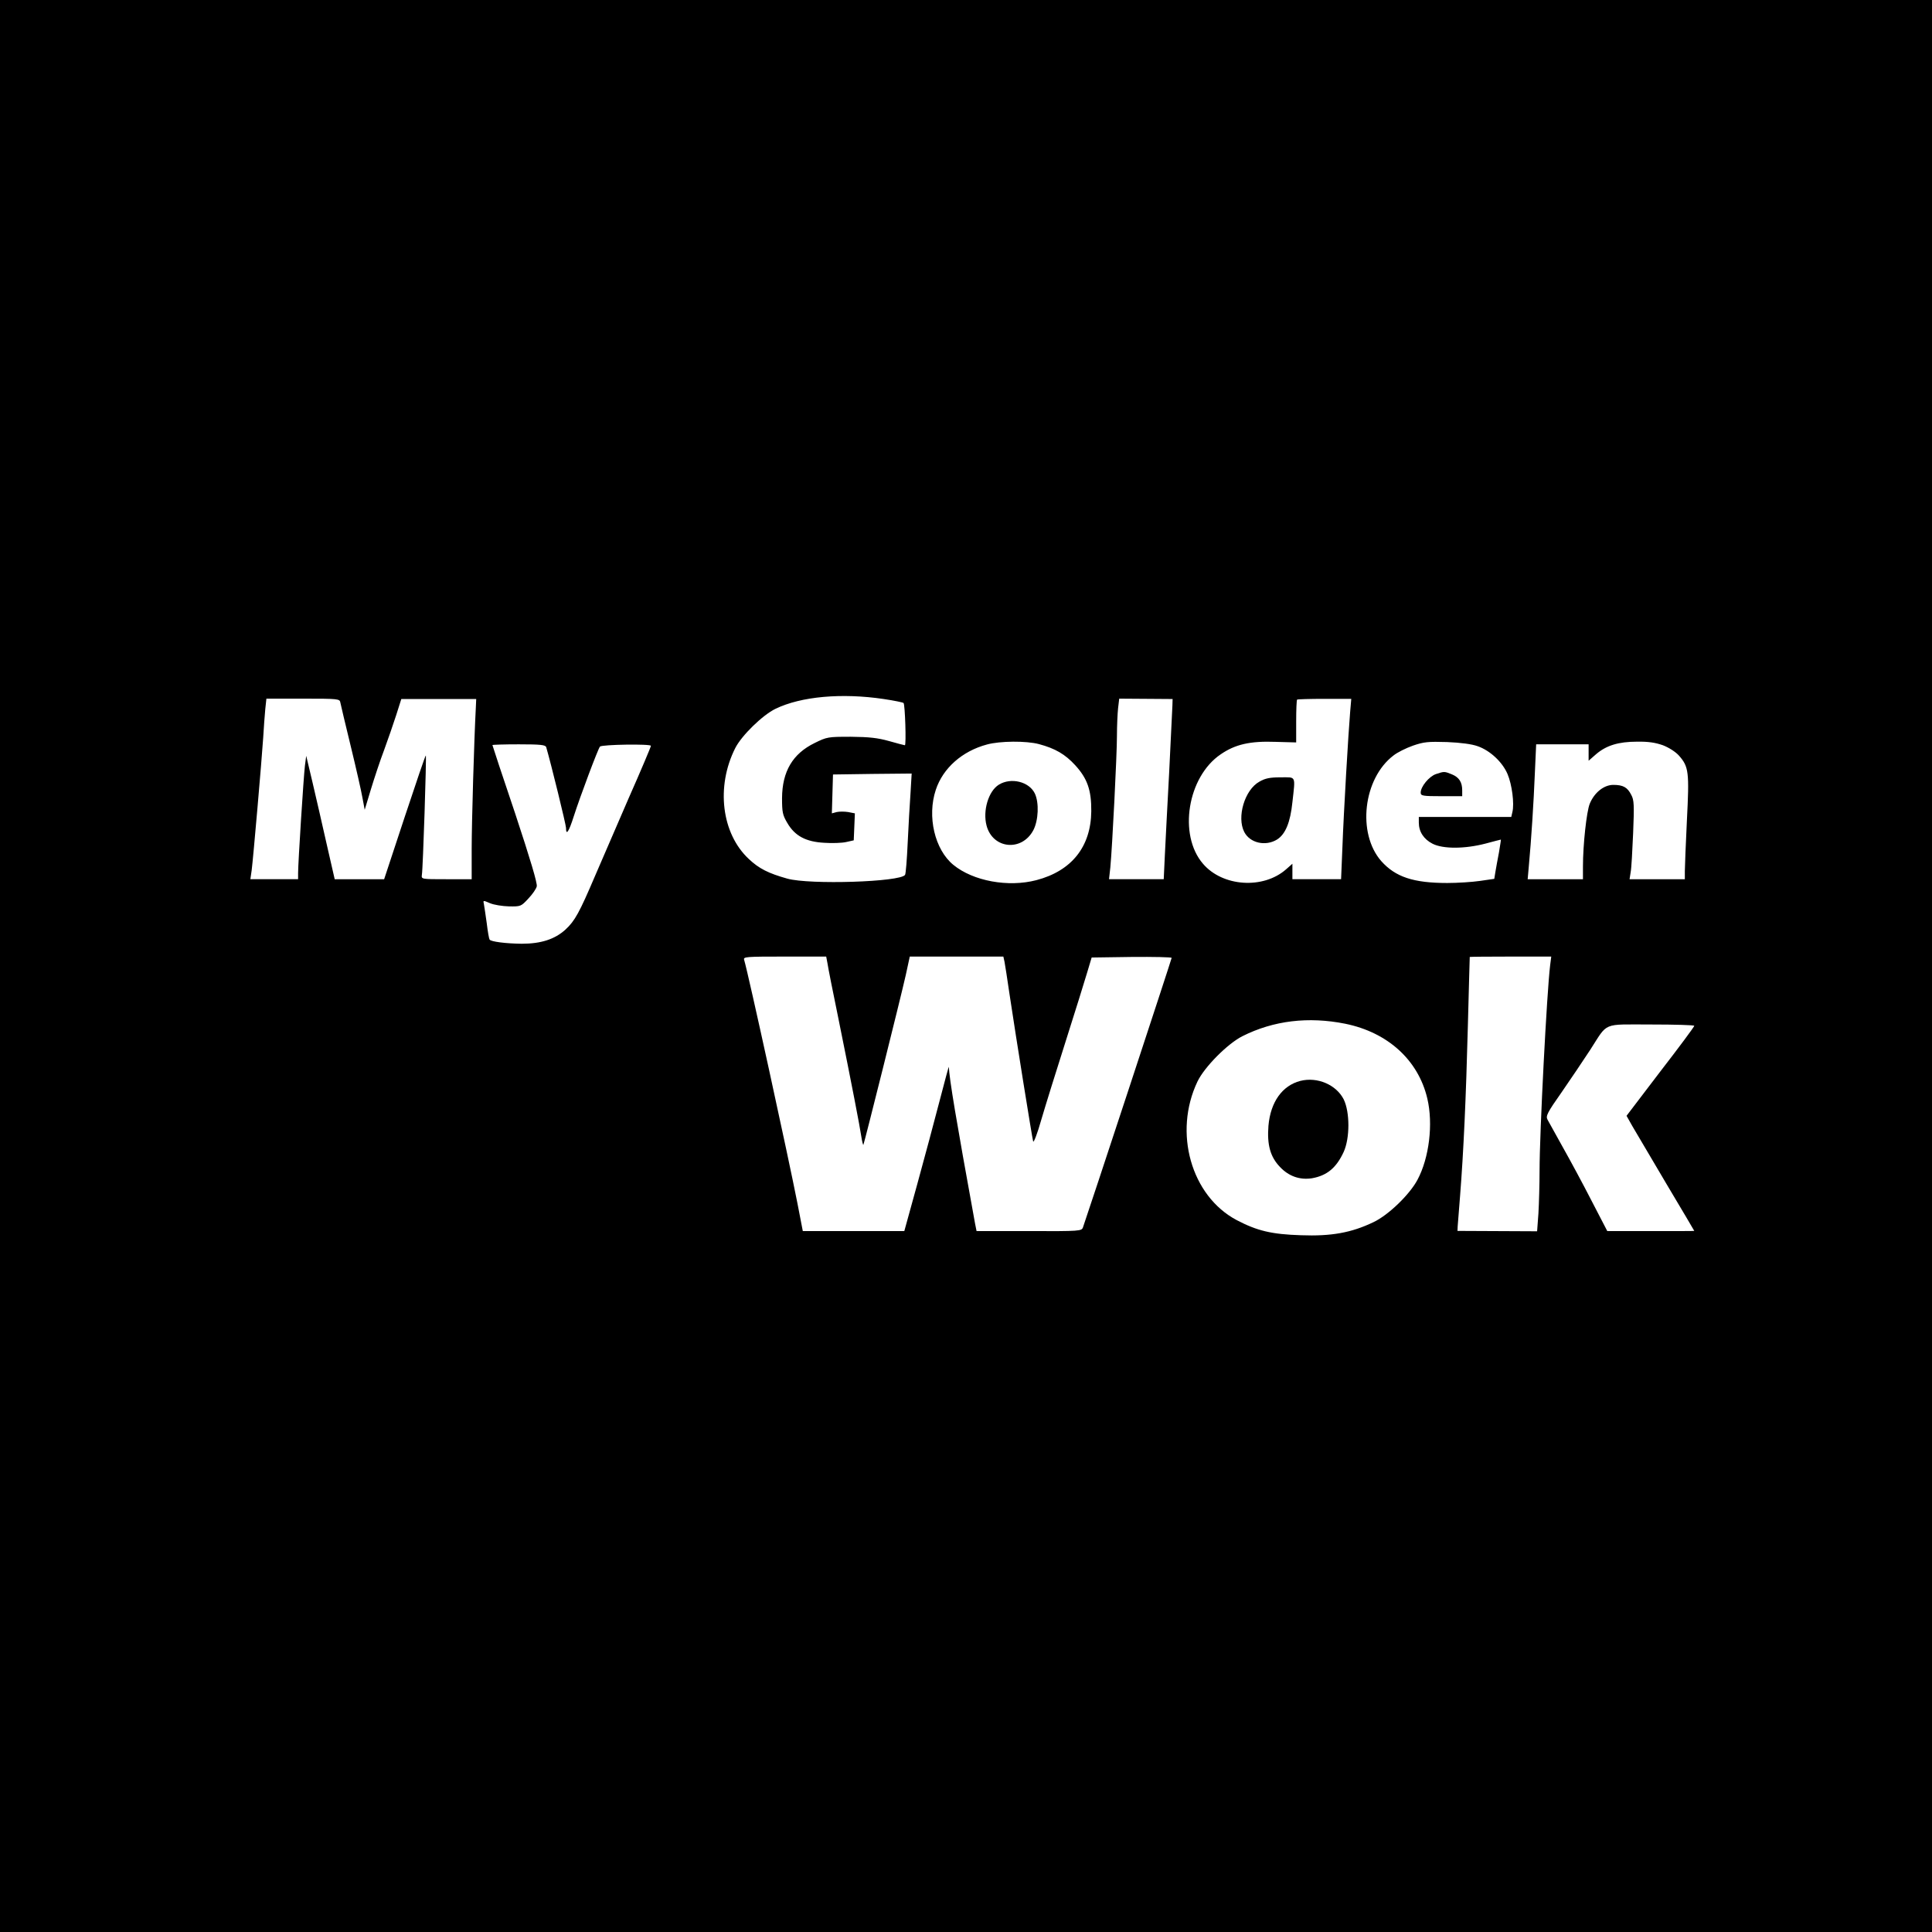 <?xml version="1.0" standalone="no"?>
<!DOCTYPE svg PUBLIC "-//W3C//DTD SVG 20010904//EN"
 "http://www.w3.org/TR/2001/REC-SVG-20010904/DTD/svg10.dtd">
<svg version="1.0" xmlns="http://www.w3.org/2000/svg"
 width="1024pt" height="1024pt" viewBox="0 0 1024 1024"
 preserveAspectRatio="xMidYMid meet">
<g transform="translate(0,1024) scale(0.1,-0.1)"
fill="#000000" stroke="none">
<path d="M0 5120 l0 -5120 5120 0 5120 0 0 5120 0 5120 -5120 0 -5120 0 0
-5120z m4684 1415 c55 -8 102 -18 105 -21 8 -7 15 -224 7 -224 -3 0 -41 10
-83 22 -61 17 -105 22 -203 23 -122 0 -127 -1 -192 -33 -117 -57 -172 -151
-173 -292 0 -75 3 -90 28 -132 40 -69 99 -100 196 -105 42 -3 94 -1 116 4 l40
9 3 71 3 72 -36 7 c-19 3 -46 3 -60 0 l-26 -7 3 103 3 103 209 3 208 2 -6
-102 c-4 -57 -11 -175 -15 -264 -4 -88 -10 -165 -14 -171 -24 -38 -506 -53
-624 -20 -100 28 -150 53 -204 104 -145 135 -175 384 -72 588 34 67 145 175
213 208 136 66 352 85 574 52z m-2880 -19 c2 -12 27 -115 55 -231 28 -115 56
-238 62 -273 l12 -64 33 109 c18 59 49 153 70 208 20 55 49 138 64 185 l27 85
199 0 198 0 -2 -45 c-9 -165 -22 -612 -22 -747 l0 -163 -134 0 c-133 0 -133 0
-130 23 6 34 25 629 21 633 -2 2 -52 -145 -112 -326 l-109 -330 -131 0 -131 0
-43 188 c-23 103 -57 250 -75 327 l-33 139 -7 -54 c-7 -59 -36 -513 -36 -567
l0 -33 -126 0 -127 0 7 48 c8 62 53 580 61 702 3 52 8 120 11 151 l6 56 194 0
c189 0 195 -1 198 -21z m4410 -16 c-1 -19 -9 -177 -17 -350 -9 -173 -20 -372
-23 -442 l-6 -128 -145 0 -145 0 7 63 c10 104 35 596 35 697 0 52 3 118 6 146
l6 51 142 -1 141 -1 -1 -35z m942 -34 c-9 -105 -34 -527 -41 -718 l-7 -168
-129 0 -129 0 0 41 0 41 -34 -30 c-121 -106 -336 -92 -440 30 -132 153 -82
461 94 580 77 53 156 71 291 66 l109 -3 0 111 c0 61 2 113 5 116 3 2 68 4 146
4 l141 0 -6 -70z m-1649 -170 c86 -23 139 -54 192 -112 64 -70 86 -132 85
-244 -2 -188 -104 -316 -291 -365 -149 -39 -335 -5 -440 81 -99 81 -140 257
-93 398 38 115 140 205 271 240 69 19 209 20 276 2z m2325 -11 c66 -23 131
-84 158 -147 24 -56 37 -158 26 -202 l-6 -26 -245 0 -245 0 0 -30 c0 -48 26
-88 73 -112 55 -28 170 -28 281 1 44 12 80 21 81 21 1 0 -4 -30 -10 -67 -7
-38 -16 -84 -19 -104 l-6 -37 -76 -11 c-41 -6 -119 -11 -173 -11 -180 0 -275
32 -350 116 -129 147 -96 438 65 560 20 16 66 39 103 52 58 20 80 22 181 19
73 -3 132 -11 162 -22z m982 5 c33 -13 67 -35 85 -55 52 -59 55 -87 42 -342
-6 -125 -11 -247 -11 -270 l0 -43 -146 0 -147 0 6 38 c4 20 9 114 13 207 6
148 5 175 -10 202 -20 40 -43 53 -95 53 -50 0 -101 -41 -125 -100 -17 -42 -36
-218 -36 -332 l0 -68 -146 0 -147 0 6 68 c13 139 26 342 32 492 l7 155 139 0
139 0 0 -43 0 -44 40 35 c54 46 118 66 217 66 60 1 97 -5 137 -19z m-5919 -10
c26 -89 105 -411 105 -428 0 -43 15 -21 41 61 34 106 129 359 139 370 10 11
270 15 270 4 0 -5 -53 -131 -119 -280 -65 -150 -144 -333 -176 -407 -84 -197
-108 -241 -158 -287 -56 -51 -129 -75 -232 -75 -85 1 -163 11 -170 22 -3 4
-10 43 -15 86 -6 44 -13 89 -15 101 -5 22 -5 22 32 6 21 -9 66 -16 101 -17 62
-1 64 0 102 41 22 23 42 52 45 65 4 16 -34 143 -114 385 -67 198 -121 362
-121 364 0 2 63 4 140 4 116 0 141 -3 145 -15z m1491 -1147 c3 -21 28 -148 56
-283 74 -365 115 -579 123 -633 4 -26 9 -46 11 -45 4 5 198 780 225 901 l21
97 248 0 248 0 6 -27 c3 -16 15 -91 26 -168 35 -234 121 -769 126 -785 3 -8
23 44 43 115 21 72 79 258 129 415 50 157 101 321 114 365 l24 80 212 3 c117
1 212 -1 212 -5 0 -6 -453 -1382 -470 -1428 -7 -20 -15 -21 -286 -20 l-278 0
-8 40 c-103 566 -135 759 -139 830 0 5 -22 -75 -49 -180 -27 -104 -80 -302
-118 -440 l-69 -250 -269 0 -269 0 -28 145 c-48 246 -262 1225 -283 1293 -5
16 10 17 215 17 l220 0 7 -37z m3830 -10 c-17 -136 -56 -886 -56 -1088 0 -71
-3 -173 -6 -226 l-7 -95 -211 1 -211 1 1 24 c1 14 7 88 13 165 18 228 31 510
41 896 5 200 10 365 10 367 0 1 97 2 216 2 l216 0 -6 -47z m-1086 -309 c226
-46 387 -193 435 -396 32 -135 10 -315 -52 -431 -42 -79 -155 -188 -234 -225
-117 -56 -223 -75 -384 -69 -155 5 -231 23 -340 80 -242 128 -337 465 -208
735 37 77 159 200 238 240 165 83 350 105 545 66z m1850 -11 c0 -5 -81 -114
-180 -242 l-179 -235 31 -55 c18 -31 99 -168 180 -305 81 -136 148 -249 148
-250 0 -1 -104 -1 -231 -1 l-230 0 -83 160 c-45 88 -114 216 -153 285 -38 69
-75 135 -81 146 -10 19 -1 37 75 145 47 68 115 169 151 224 97 150 60 135 324
135 125 0 228 -3 228 -7z"/>
<path d="M6675 6097 c-78 -43 -121 -188 -80 -267 30 -58 112 -77 173 -40 45
28 71 91 82 198 16 144 21 132 -62 132 -57 0 -82 -5 -113 -23z"/>
<path d="M5294 6081 c-55 -34 -86 -138 -65 -217 33 -124 187 -139 248 -24 27
52 31 145 8 194 -30 63 -126 87 -191 47z"/>
<path d="M7610 6137 c-36 -13 -80 -66 -80 -98 0 -17 10 -19 110 -19 l110 0 0
31 c0 43 -16 69 -55 85 -40 16 -40 16 -85 1z"/>
<path d="M6892 4511 c-96 -25 -158 -112 -169 -238 -8 -101 10 -165 61 -218 47
-50 106 -70 170 -60 79 14 129 55 168 140 33 73 33 210 0 278 -39 77 -139 121
-230 98z"/>
</g>
</svg>
